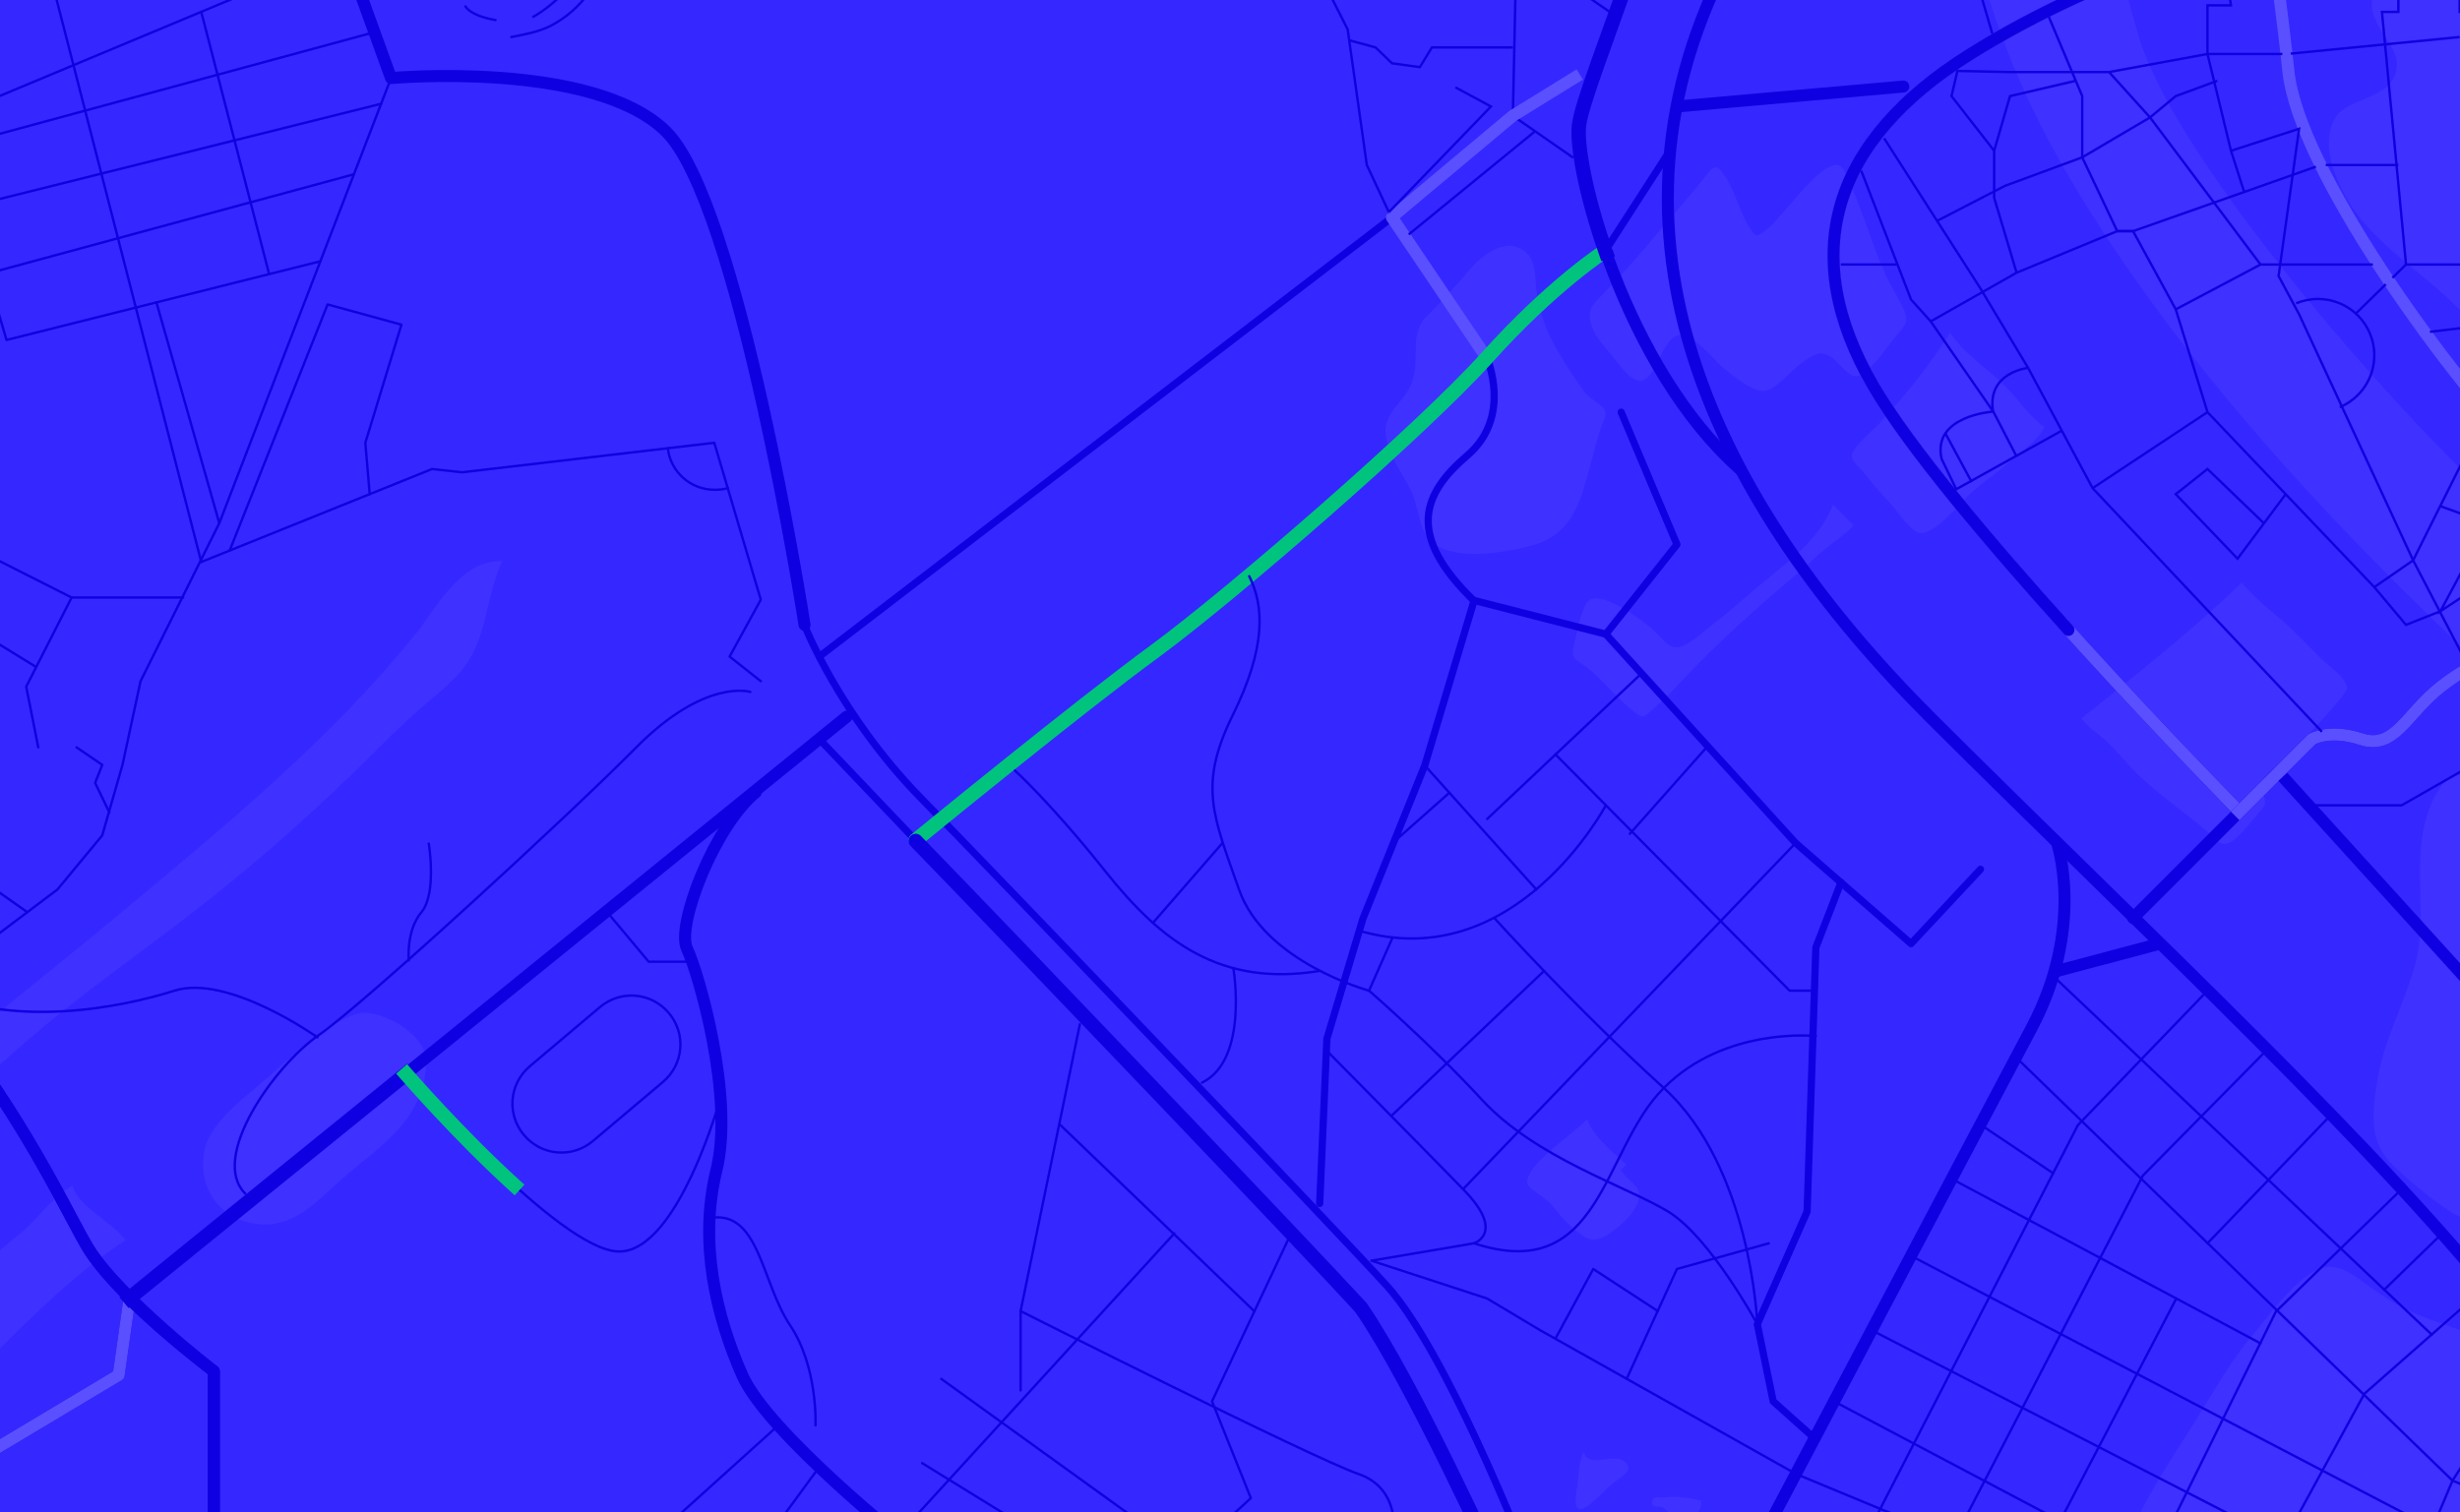 <svg width="1023" height="629" viewBox="0 0 1023 629" fill="none" xmlns="http://www.w3.org/2000/svg">
<rect x="0" y="0" width="1023" height="629" fill="#808080" stroke="none"/>
<g clip-path="url(#clip0_2_248619)">
<rect width="1023" height="629" fill="#3527FF"/>
<path d="M910.485 594.966C919.003 581.678 926.158 568.048 936.38 555.782C943.195 547.945 955.802 529.205 967.046 527.161C973.179 526.138 978.631 530.227 983.742 533.975C992.601 540.449 1000.1 545.219 1011 548.967C1022.59 553.056 1035.53 558.849 1048.14 555.441C1063.81 551.012 1064.5 527.842 1052.23 518.642C1043.03 511.828 1028.72 510.465 1018.5 503.65C1010.66 498.539 1002.48 491.725 995.668 485.251C984.423 474.688 986.468 462.422 988.853 448.111C991.579 432.437 999.756 417.445 1004.19 401.771C1010.66 378.602 1000.78 353.387 1012.7 330.899C1027.36 303.981 1051.21 346.914 1060.07 355.091C1072.33 365.995 1090.39 360.202 1104.36 355.432C1109.47 353.728 1109.13 351.684 1115.95 355.772C1121.4 359.18 1126.85 364.632 1131.62 368.72C1146.61 381.327 1164.33 393.594 1174.89 410.29C1187.16 430.052 1202.49 440.615 1219.87 455.948C1225.32 460.718 1238.27 471.621 1238.27 479.799C1238.61 485.932 1232.82 485.932 1231.45 491.043C1226.34 507.398 1257.69 536.701 1267.91 544.879C1278.82 553.738 1292.45 561.234 1305.05 568.049C1309.82 570.434 1313.91 574.522 1318 578.27V748.636H891.744C891.063 743.866 891.404 738.074 893.448 731.94C897.878 717.289 901.285 712.519 889.7 702.297C880.16 693.779 874.708 679.468 876.752 666.52C881.182 640.965 896.174 617.114 910.485 594.966Z" fill="white" fill-opacity="0.05"/>
<path d="M1151.72 280.129C1155.47 258.322 1168.76 244.693 1161.26 221.523C1155.81 204.145 1144.91 194.946 1131.28 183.361C1112.88 167.346 1101.29 149.969 1086.98 130.888C1080.85 122.711 1069.95 115.555 1065.18 106.355C1056.66 91.023 1063.81 99.882 1073.01 91.704C1092.77 74.327 1058.7 52.179 1058.36 31.395C1073.01 37.868 1073.35 69.556 1088 72.964C1110.15 78.075 1096.52 46.046 1097.54 38.55C1099.59 22.535 1120.03 10.95 1110.83 -9.153C1107.09 -17.33 1100.95 -15.967 1096.18 -21.419C1090.73 -27.893 1093.8 -39.478 1084.94 -42.204C1075.74 -44.929 1052.57 -30.278 1043.37 -27.893C1030.76 -24.826 1016.11 -24.826 1004.18 -19.715C994.984 -15.627 988.17 -10.175 986.466 -0.975C984.422 10.951 997.71 18.106 996.688 27.646C995.666 41.276 977.266 40.254 971.815 48.09C965 57.29 969.77 71.26 974.881 80.801C987.488 104.652 1016.45 117.259 1032.12 139.747C1052.91 169.732 1077.44 196.649 1099.93 225.271C1115.6 246.056 1142.86 253.211 1151.72 280.129Z" fill="white" fill-opacity="0.05"/>
<path d="M1167.74 -218.699C1144.57 -248.343 1135.37 -206.433 1131.28 -193.826C1122.08 -166.227 1112.88 -193.145 1099.25 -195.189C1084.6 -197.574 1074.38 -175.767 1059.73 -173.382C1047.8 -171.338 1047.46 -179.856 1037.92 -180.878C1031.44 -181.219 1003.85 -168.953 998.394 -164.864C990.216 -158.731 990.216 -154.301 991.239 -142.716C992.602 -126.702 991.239 -130.109 982.039 -116.48C970.795 -117.843 969.772 -131.813 957.165 -127.724C943.536 -123.295 935.699 -98.081 935.699 -85.473C935.699 -59.237 947.625 9.25 986.809 -22.779C994.987 -29.253 999.416 -37.771 1009.3 -42.541C1015.09 -45.267 1027.02 -44.586 1031.44 -49.015C1036.56 -54.467 1033.15 -61.281 1037.24 -66.733C1042.69 -73.888 1059.39 -77.636 1067.22 -81.385C1089.37 -92.288 1103.34 -108.984 1126.51 -119.206C1133.66 -122.272 1140.82 -126.702 1147.98 -128.746C1153.77 -130.45 1161.95 -128.746 1167.06 -131.131C1195.68 -142.716 1181.37 -192.463 1167.74 -218.699Z" fill="white" fill-opacity="0.05"/>
<path d="M1177.96 -340.002C1243.72 -332.846 1297.56 -368.623 1317.66 -384.637V-307.973C1284.61 -292.299 1178.98 -267.085 1154.11 -262.315C1126.17 -257.204 1079.49 -241.53 1042.01 -223.812C1004.53 -206.094 1000.44 -224.834 993.283 -210.183C986.128 -195.531 948.648 -187.354 941.492 -171.68C934.337 -156.006 910.486 -151.918 889.701 -115.8C868.916 -79.342 874.027 -35.728 889.701 16.063C905.375 67.855 997.713 172.8 1035.87 206.873C1074.38 241.287 1084.6 272.294 1111.52 291.034C1135.03 307.389 1280.52 449.815 1317.66 485.932V556.464C1289.72 526.139 1201.13 430.052 1156.15 387.461C1102.32 336.692 947.625 219.48 862.442 77.054C777.259 -65.031 817.806 -184.628 890.382 -280.033C962.958 -375.097 1093.8 -349.201 1177.96 -340.002ZM866.531 -193.487C875.049 -183.606 882.205 -185.65 895.153 -193.487C908.1 -201.324 903.671 -202.005 915.256 -207.798C926.841 -213.59 926.841 -207.798 945.24 -217.679C963.64 -227.56 976.928 -223.131 986.469 -226.879C995.669 -230.286 989.535 -243.574 1016.79 -253.456C1044.05 -263.337 1045.42 -268.107 1075.4 -277.648C1105.38 -286.847 1134.01 -295.366 1148.32 -294.003C1162.63 -292.64 1196.7 -311.039 1163.99 -308.995C1163.99 -308.995 1140.48 -303.203 1121.06 -308.995C1101.64 -314.787 1063.81 -329.78 1031.1 -326.032C998.394 -322.624 954.099 -304.565 924.115 -275.944C893.79 -247.663 858.013 -203.368 866.531 -193.487Z" fill="white" fill-opacity="0.05"/>
<path d="M932.29 242.309C938.764 250.487 946.942 255.598 954.438 263.094C957.845 266.501 960.912 269.568 964.319 272.975C967.386 276.382 972.496 279.449 974.882 283.197C976.926 286.604 976.245 286.604 973.519 290.352C970.111 294.441 966.704 298.53 962.956 302.278C958.526 306.707 954.438 311.478 950.008 315.566C947.282 318.292 942.171 321.7 940.468 325.448C939.105 328.514 940.468 327.833 941.49 331.24C942.512 334.988 941.831 335.329 938.764 338.736C936.038 341.803 930.586 349.299 926.838 350.662C924.113 351.684 923.431 351.002 921.046 348.617C911.165 339.758 900.261 332.603 890.38 323.403C885.61 318.974 881.862 314.203 877.432 309.774C874.025 306.026 868.573 302.959 865.507 298.871C887.995 280.812 911.165 262.753 932.29 242.309Z" fill="white" fill-opacity="0.05"/>
<path d="M762.267 209.94C765.333 212.666 767.719 215.733 770.785 218.458C766.696 223.229 760.563 226.636 755.793 231.065C750.682 236.176 744.89 240.606 739.438 245.376C724.786 257.983 710.135 271.613 696.846 285.923C693.78 289.331 690.372 292.397 686.965 295.464C682.876 298.871 683.217 298.871 678.788 295.464C671.973 290.012 666.862 283.198 660.047 277.746C655.277 273.998 652.892 274.679 654.596 268.205C655.277 264.798 657.662 252.191 660.729 249.806C666.18 245.376 684.239 258.665 688.328 262.754C690.713 265.139 693.78 269.568 697.528 269.228C701.617 269.228 709.113 262.072 711.839 260.028C718.312 255.257 724.105 249.806 730.238 244.695C742.164 234.473 755.793 225.955 762.267 209.94Z" fill="white" fill-opacity="0.05"/>
<path d="M766.695 70.582C773.851 84.893 777.94 100.566 784.413 114.877C786.799 119.988 789.865 124.418 791.91 129.188C794.295 134.64 791.228 136.343 787.139 141.454C783.732 145.884 779.984 151.335 775.554 154.743C770.443 159.172 768.058 154.402 763.629 150.313C757.836 144.862 754.77 146.906 748.296 151.676C745.229 154.061 738.415 161.898 734.326 162.58C729.215 163.602 720.356 156.106 716.608 153.039C712.86 149.972 703.66 138.047 698.208 139.41C691.053 141.113 689.69 155.083 683.557 158.15C678.787 160.535 672.313 149.973 669.246 146.565C665.498 142.476 661.409 137.365 661.068 131.573C661.068 126.803 664.135 125.099 667.542 121.351C674.698 113.855 681.512 106.359 687.986 98.522C694.801 90.344 701.956 82.507 708.43 74.33C712.86 68.878 713.541 67.175 717.971 74.33C722.06 80.804 723.763 88.981 727.852 95.115C730.237 98.863 730.578 98.522 734.667 95.455C740.118 92.048 761.244 60.36 766.695 70.582Z" fill="white" fill-opacity="0.05"/>
<path d="M810.988 138.386C816.439 146.905 826.661 153.378 833.817 160.534C839.268 165.986 844.039 173.482 850.172 177.57C847.787 183.022 839.95 188.474 835.52 192.222C830.409 196.651 824.617 200.74 819.506 205.17C815.076 209.258 803.832 223.569 797.699 221.525C793.951 220.162 789.522 213.347 787.136 210.621C783.388 206.533 779.64 202.444 776.233 198.014C774.87 195.97 770.1 192.222 770.1 189.837C770.1 185.748 779.981 178.252 783.048 174.504C793.27 163.26 802.469 151.675 810.988 138.386Z" fill="white" fill-opacity="0.05"/>
<path d="M639.943 125.44C637.217 117.944 640.965 107.041 631.425 102.952C624.951 100.226 617.114 105.678 612.685 110.448C606.552 117.603 600.418 124.418 593.604 131.232C585.426 139.069 590.878 149.291 587.13 159.172C584.063 167.35 575.204 171.439 576.226 180.639C577.249 189.157 582.36 195.631 586.108 202.786C589.856 209.26 589.515 219.141 594.626 224.593C603.144 233.793 624.61 230.045 635.514 227.319C647.439 224.593 653.913 217.438 658.002 205.171C660.728 196.653 662.772 187.453 665.498 178.594C666.18 176.55 668.224 173.143 667.543 171.098C666.52 168.372 661.409 165.987 659.365 163.602C652.21 153.721 641.647 138.388 639.943 125.44Z" fill="white" fill-opacity="0.05"/>
<path d="M660.045 465.488C662.09 472.302 671.29 479.798 676.401 484.569C675.378 484.909 675.038 486.272 674.015 486.613C677.082 491.724 683.556 493.428 681.171 499.901C679.126 505.694 673.334 510.464 668.564 513.531C661.749 517.96 659.023 514.894 652.89 509.783C649.823 507.057 647.438 503.649 644.712 500.583C642.668 498.198 637.216 495.472 635.513 493.087C631.765 486.272 655.275 470.939 660.045 465.488Z" fill="white" fill-opacity="0.05"/>
<path d="M707.41 624.271C702.639 622.908 696.847 622.226 691.736 622.908C690.373 622.908 686.966 621.886 686.966 624.952C686.966 627.678 690.032 626.315 691.395 626.997C694.462 629.041 695.143 631.767 699.573 632.108C702.299 632.108 708.091 629.722 707.41 624.271Z" fill="white" fill-opacity="0.05"/>
<path d="M658.682 603.826C660.045 610.982 670.607 604.508 675.037 607.574C680.829 611.322 673.333 614.73 670.266 617.455C664.815 621.885 652.889 636.877 655.615 619.841C656.637 614.048 656.297 607.915 658.682 603.826Z" fill="white" fill-opacity="0.05"/>
<path d="M152.015 421.195C141.793 421.195 123.053 437.55 111.809 447.772C102.609 455.949 86.936 466.853 84.891 479.119C82.165 494.111 91.365 507.059 106.357 509.103C121.35 511.148 130.549 500.926 141.112 491.385C150.993 482.526 163.6 474.349 170.756 463.105C175.185 456.29 178.593 445.386 176.548 437.55C174.163 430.054 161.897 421.876 152.015 421.195Z" fill="white" fill-opacity="0.05"/>
<path d="M208.918 233.451C202.785 246.058 202.785 260.709 195.97 272.976C191.541 281.153 182.682 287.968 175.526 294.101C167.349 301.256 159.853 308.752 152.356 316.248C131.572 336.692 109.424 356.455 86.595 374.514C60.359 395.298 32.419 414.038 7.545 436.186C-10.173 451.86 -28.572 467.193 -45.95 483.207C-53.105 490.022 -59.919 497.177 -67.075 503.31C-71.504 507.058 -76.615 512.51 -82.408 513.873C-86.497 502.629 -61.282 483.207 -55.149 476.392C-46.29 466.17 -38.113 455.608 -28.231 446.067C-4.039 422.557 23.219 402.454 49.115 380.647C92.388 344.529 137.024 308.071 172.46 264.116C180.296 254.917 191.2 232.428 208.918 233.451Z" fill="white" fill-opacity="0.05"/>
<path d="M-1.997 -134.54C0.047 -123.977 32.757 -129.77 40.594 -130.792C53.883 -132.836 69.897 -132.836 82.845 -129.088C103.629 -122.955 124.073 -95.697 124.414 -73.549C124.414 -60.942 114.192 -74.231 107.037 -71.505C98.519 -68.438 98.178 -47.313 93.407 -39.817C88.637 -31.98 78.415 -23.802 68.193 -25.847C63.764 -26.528 60.697 -30.276 55.927 -30.958C47.409 -32.321 42.638 -28.573 37.527 -22.78C32.076 -16.988 24.239 -6.084 16.061 -4.38C2.432 -1.314 -9.834 -11.536 -21.76 -15.284C-39.137 -20.395 -48.337 14.36 -54.47 26.285C-61.966 40.937 -69.803 55.929 -74.573 71.944C-75.255 74.669 -81.388 99.883 -88.543 91.365C-91.61 87.617 -83.773 76.714 -82.41 73.988C-78.662 66.151 -74.573 57.974 -71.507 49.455C-65.374 31.396 -58.559 13.338 -52.085 -4.721C-38.115 -44.587 -19.715 -82.408 -6.427 -122.614C-5.405 -126.022 -4.382 -129.429 -1.997 -134.54Z" fill="white" fill-opacity="0.05"/>
<path d="M-30.616 -5.403C-25.165 -4.04 -4.039 -3.699 -0.973 1.071C2.094 5.501 -5.402 20.493 -6.765 25.263C-10.513 39.915 -9.832 63.425 -20.394 75.01C-26.187 81.825 -32.661 89.662 -38.794 96.136C-44.245 101.587 -43.564 98.861 -50.038 99.202C-55.149 99.202 -55.83 100.224 -59.578 105.676C-62.304 110.106 -70.482 125.438 -77.296 117.602C-82.748 111.128 -65.371 81.484 -62.645 74.329C-56.512 57.633 -50.719 40.937 -43.564 24.922C-39.135 16.064 -32.32 6.182 -30.616 -5.403Z" fill="white" fill-opacity="0.05"/>
<path d="M30.036 493.088C32.762 502.288 47.073 508.421 52.184 515.917C35.828 526.48 20.155 541.131 6.185 554.761C-5.059 565.664 -15.281 577.59 -27.548 587.471C-43.562 600.759 -59.917 615.752 -73.887 631.085C-77.294 634.833 -80.702 638.581 -84.109 641.988C-86.835 645.054 -86.835 646.417 -90.242 644.032C-91.605 643.01 -92.627 640.625 -93.65 639.262C-96.035 636.877 -99.442 635.173 -102.168 633.47C-105.916 631.084 -113.071 628.699 -115.797 625.292C-119.886 620.522 -113.412 617.455 -109.323 614.048C-100.124 605.87 -90.924 597.693 -80.702 590.197C-63.665 577.59 -49.355 562.597 -33.34 548.968C-19.37 537.043 -6.082 524.776 8.229 513.191C15.044 507.74 20.495 499.221 30.036 493.088Z" fill="white" fill-opacity="0.05"/>
<mask id="mask0_2_248619" style="mask-type:luminance" maskUnits="userSpaceOnUse" x="-96" y="-500" width="1138" height="1138">
<path d="M-95.998 -500H1041.27V637.264H-95.998V-500Z" fill="white"/>
</mask>
<g mask="url(#mask0_2_248619)">
<path d="M633.215 643.404C633.215 643.404 600.917 561.294 576.579 534.682C552.242 508.07 415.997 365.684 382.562 331.566C349.126 297.221 334.569 260.146 334.569 260.146" stroke="#0F00E1" stroke-width="3" stroke-miterlimit="10" stroke-linecap="round" stroke-linejoin="round"/>
<path d="M340.715 273.111L578.858 90.467L618.434 149.149C618.434 149.149 628.897 173.487 610.246 189.409C591.595 205.33 584.544 222.389 612.975 249.911L592.505 318.374L566.803 382.061L551.791 432.101L548.804 500.594" stroke="#0F00E1" stroke-width="3" stroke-miterlimit="10" stroke-linecap="round" stroke-linejoin="round"/>
<path d="M578.853 90.467L618.43 149.149" stroke="#5B50FF" stroke-width="5" stroke-miterlimit="10" stroke-linecap="round" stroke-linejoin="round"/>
<path d="M340.71 307.457L549.057 526.267C549.057 526.267 573.849 551.741 586.359 579.491C598.869 607.24 618.43 643.177 618.43 643.177" stroke="#0F00E1" stroke-width="3" stroke-miterlimit="10" stroke-linecap="round" stroke-linejoin="round"/>
<path d="M823.594 361.591L794.707 392.525L746.715 350.673L667.789 263.786L612.745 249.684" stroke="#0F00E1" stroke-width="3" stroke-miterlimit="10" stroke-linecap="round" stroke-linejoin="round"/>
<path d="M674.159 171.439L697.359 226.482L667.791 263.785" stroke="#0F00E1" stroke-width="3" stroke-miterlimit="10" stroke-linecap="round" stroke-linejoin="round"/>
<path d="M765.594 367.049L755.131 394.116L751.492 503.976L730.793 550.831L737.39 582.902L754.676 598.369" stroke="#0F00E1" stroke-width="3" stroke-miterlimit="10" stroke-linecap="round" stroke-linejoin="round"/>
<path d="M391.431 340.664C391.431 340.664 448.522 294.036 480.593 270.609C512.664 246.954 590.68 179.4 618.202 148.921C645.496 118.443 667.559 104.341 667.559 104.341L694.398 62.717" stroke="#0F00E1" stroke-width="3" stroke-miterlimit="10" stroke-linecap="round" stroke-linejoin="round"/>
<path d="M380.824 349.48C380.824 349.48 448.526 294.036 480.596 270.608C512.667 246.953 590.683 179.4 618.205 148.921C645.5 118.442 667.562 104.34 667.562 104.34" stroke="#00C47D" stroke-width="6" stroke-miterlimit="10" stroke-linecap="round" stroke-linejoin="round"/>
<path d="M622.633 652.663C622.633 652.663 587.818 575.656 565.997 543.94C543.315 519.138 424.089 394.367 380.821 349.811" stroke="#0F00E1" stroke-width="6" stroke-miterlimit="10" stroke-linecap="round" stroke-linejoin="round"/>
<path d="M1046.95 -139.943C1046.95 -139.943 1010.33 -95.59 933.909 -105.37C857.485 -115.151 783.563 -137.441 720.558 -20.075C657.327 97.29 713.507 209.425 803.351 299.041C893.195 388.657 992.819 480.776 1046.95 550.831" stroke="#0F00E1" stroke-width="5" stroke-miterlimit="10" stroke-linecap="round" stroke-linejoin="round"/>
<path d="M1046.95 -56.468C1046.95 -56.468 1012.84 -37.134 978.262 -34.632C943.917 -32.13 875.909 -13.024 819.045 22.686C762.182 58.396 746.943 105.479 779.014 160.522C811.085 215.566 930.27 336.571 930.27 336.571" stroke="#0F00E1" stroke-width="5" stroke-miterlimit="10" stroke-linecap="round" stroke-linejoin="round"/>
<path d="M1046.95 -56.468C1046.95 -56.468 1012.84 -37.134 978.262 -34.632C943.917 -32.13 875.909 -13.024 819.045 22.686C762.182 58.396 746.943 105.479 779.014 160.522C811.085 215.566 930.27 336.571 930.27 336.571" stroke="#5B50FF" stroke-width="5" stroke-miterlimit="10" stroke-linecap="round" stroke-linejoin="round"/>
<path d="M1046.95 -56.468C1046.95 -56.468 1012.84 -37.134 978.262 -34.632C943.917 -32.13 875.909 -13.024 819.045 22.686C762.182 58.396 746.943 105.479 779.014 160.522C794.028 186.292 828.136 226.519 860.169 262.018" stroke="#0F00E1" stroke-width="5" stroke-miterlimit="10" stroke-linecap="round" stroke-linejoin="round"/>
<path d="M855.438 -341.466V-280.054H710.55C710.55 -280.054 676.432 -295.293 672.565 -280.054C668.699 -264.814 663.467 -229.332 636.173 -227.74C636.173 -227.74 624.118 -212.5 646.863 -192.03C669.609 -171.559 703.044 -153.59 701.452 -105.37C699.86 -57.15 658.918 33.831 656.644 52.027C654.369 70.224 675.977 153.016 723.515 195.095" stroke="#0F00E1" stroke-width="5" stroke-miterlimit="10" stroke-linecap="round" stroke-linejoin="round"/>
<path d="M88.922 643.404V570.392C88.922 570.392 48.663 539.231 36.38 518.76C24.098 498.289 -13.887 410.038 -103.503 346.806" stroke="#0F00E1" stroke-width="5" stroke-miterlimit="10" stroke-linecap="round" stroke-linejoin="round"/>
<path d="M54.453 540.252C47.058 532.906 40.295 525.289 36.378 518.761C25.375 500.422 -6.255 427.689 -77.152 367.276" stroke="#0F00E1" stroke-width="5" stroke-miterlimit="10" stroke-linecap="round" stroke-linejoin="round"/>
<path d="M352.086 298.132L53.895 539.914L49.346 571.985L-70.066 643.405" stroke="#0F00E1" stroke-width="5" stroke-miterlimit="10" stroke-linecap="round" stroke-linejoin="round"/>
<path d="M53.895 539.914L49.346 571.984L-70.067 643.405" stroke="#5B50FF" stroke-width="5" stroke-miterlimit="10" stroke-linecap="round" stroke-linejoin="round"/>
<path d="M88.922 643.404V570.392C88.922 570.392 69.347 555.783 53.503 540" stroke="#0F00E1" stroke-width="5" stroke-miterlimit="10" stroke-linecap="square" stroke-linejoin="round"/>
<path d="M168.867 446.697L53.898 539.914" stroke="#0F00E1" stroke-width="6" stroke-miterlimit="10" stroke-linecap="square" stroke-linejoin="round"/>
<path d="M378.695 643.405C378.695 643.405 319.33 596.322 308.64 571.984C297.95 547.647 290.444 517.168 297.95 486.69C305.456 456.211 290.444 404.579 285.667 394.571C281.118 384.791 297.267 343.394 314.326 329.52" stroke="#0F00E1" stroke-width="5" stroke-miterlimit="10" stroke-linecap="round" stroke-linejoin="round"/>
<path d="M334.57 259.919C334.57 259.919 307.276 84.098 276.797 54.529C246.319 24.961 162.616 32.467 162.616 32.467L135.322 -42.82L-103.504 20.866" stroke="#0F00E1" stroke-width="5" stroke-miterlimit="10" stroke-linecap="round" stroke-linejoin="round"/>
<path d="M855.439 350.674C855.439 350.674 867.266 385.474 844.748 427.78C822.231 470.086 730.795 643.405 730.795 643.405" stroke="#0F00E1" stroke-width="5" stroke-miterlimit="10" stroke-linecap="round" stroke-linejoin="round"/>
<path d="M898.199 392.525L855.438 403.897" stroke="#0F00E1" stroke-width="5" stroke-miterlimit="10" stroke-linecap="round" stroke-linejoin="round"/>
<path d="M887.053 381.834L961.43 307.457C961.43 307.457 968.708 303.135 981.901 307.457C995.093 311.778 1000.1 298.586 1012.61 287.668C1025.12 276.751 1047.18 267.198 1047.18 267.198" stroke="#0F00E1" stroke-width="5" stroke-miterlimit="10" stroke-linecap="round" stroke-linejoin="round"/>
<path d="M1047.18 267.198C1047.18 267.198 1025.12 276.751 1012.61 287.668C1000.1 298.586 995.093 311.778 981.901 307.457C968.708 303.135 961.43 307.457 961.43 307.457L931.268 337.619" stroke="#5B50FF" stroke-width="5" stroke-miterlimit="10" stroke-linecap="square" stroke-linejoin="round"/>
<path d="M951.003 325L1046.95 430.738" stroke="#0F00E1" stroke-width="5" stroke-miterlimit="10" stroke-linecap="square" stroke-linejoin="round"/>
<path d="M697.355 44.293L791.5 36" stroke="#0F00E1" stroke-width="5" stroke-miterlimit="10" stroke-linecap="round" stroke-linejoin="round"/>
<path d="M933.909 -105.369C933.909 -105.369 947.329 -11.204 951.65 29.738C955.972 70.679 1017.61 155.064 1046.95 185.315" stroke="#5B50FF" stroke-width="5" stroke-miterlimit="10" stroke-linecap="round" stroke-linejoin="round"/>
<path d="M323.656 592.91L267.703 643.405" stroke="#0F00E1" stroke-miterlimit="10" stroke-linecap="round" stroke-linejoin="round"/>
<path d="M312.008 287.81C312.008 287.81 293.129 281.897 264.243 311.238C235.356 340.352 151.654 417.231 132.775 430.423C113.896 443.388 86.994 481.716 102.005 496.5" stroke="#0F00E1" stroke-miterlimit="10" stroke-linecap="round" stroke-linejoin="round"/>
<path d="M917.988 412.085L864.082 468.039L773.783 643.405" stroke="#0F00E1" stroke-miterlimit="10" stroke-linecap="round" stroke-linejoin="round"/>
<path d="M579.083 350.673L602.738 329.748" stroke="#0F00E1" stroke-miterlimit="10" stroke-linecap="round" stroke-linejoin="round"/>
<path d="M422.071 320.542C422.071 320.542 436.695 333.614 459.895 362.728C483.095 391.842 507.66 410.493 548.602 403.897" stroke="#0F00E1" stroke-miterlimit="10" stroke-linecap="round" stroke-linejoin="round"/>
<path d="M508.344 350.674L479.457 383.882" stroke="#0F00E1" stroke-miterlimit="10" stroke-linecap="round" stroke-linejoin="round"/>
<path d="M512.895 402.76C512.895 402.76 519.425 440.782 499.864 450.335" stroke="#0F00E1" stroke-miterlimit="10" stroke-linecap="round" stroke-linejoin="round"/>
<path d="M579.086 390.022L569.305 412.085" stroke="#0F00E1" stroke-miterlimit="10" stroke-linecap="round" stroke-linejoin="round"/>
<path d="M735.57 517.168L697.358 527.859L676.433 573.577" stroke="#0F00E1" stroke-miterlimit="10" stroke-linecap="round" stroke-linejoin="round"/>
<path d="M646.865 556.745L662.559 527.858L689.398 545.372" stroke="#0F00E1" stroke-miterlimit="10" stroke-linecap="round" stroke-linejoin="round"/>
<path d="M277.707 186.452C278.844 196.233 287.032 203.739 297.268 203.739C299.087 203.739 301.134 203.511 302.727 203.056" stroke="#0F00E1" stroke-miterlimit="10" stroke-linecap="round" stroke-linejoin="round"/>
<path d="M942.781 436.65L891.149 488.965L811.086 643.405" stroke="#0F00E1" stroke-miterlimit="10" stroke-linecap="round" stroke-linejoin="round"/>
<path d="M998.734 494.65L946.42 545.6L898.2 643.405" stroke="#0F00E1" stroke-miterlimit="10" stroke-linecap="round" stroke-linejoin="round"/>
<path d="M1034.21 534.91L983.265 579.718L948.465 643.405" stroke="#0F00E1" stroke-miterlimit="10" stroke-linecap="round" stroke-linejoin="round"/>
<path d="M1046.95 627.028L1019.89 615.883L838.379 439.834" stroke="#0F00E1" stroke-miterlimit="10" stroke-linecap="round" stroke-linejoin="round"/>
<path d="M855.437 407.537L1011.24 555.153" stroke="#0F00E1" stroke-miterlimit="10" stroke-linecap="round" stroke-linejoin="round"/>
<path d="M1015.57 513.075L991.456 536.502" stroke="#0F00E1" stroke-miterlimit="10" stroke-linecap="round" stroke-linejoin="round"/>
<path d="M969.391 463.717L917.986 517.169" stroke="#0F00E1" stroke-miterlimit="10" stroke-linecap="round" stroke-linejoin="round"/>
<path d="M823.593 467.812L853.844 488.055" stroke="#0F00E1" stroke-miterlimit="10" stroke-linecap="round" stroke-linejoin="round"/>
<path d="M811.54 490.329L940.051 558.793" stroke="#0F00E1" stroke-miterlimit="10" stroke-linecap="round" stroke-linejoin="round"/>
<path d="M794.706 522.4L1026.48 643.404" stroke="#0F00E1" stroke-miterlimit="10" stroke-linecap="round" stroke-linejoin="round"/>
<path d="M778.33 553.333L953.469 643.405" stroke="#0F00E1" stroke-miterlimit="10" stroke-linecap="round" stroke-linejoin="round"/>
<path d="M762.638 582.903L877.047 643.405" stroke="#0F00E1" stroke-miterlimit="10" stroke-linecap="round" stroke-linejoin="round"/>
<path d="M819.953 643.405L746.941 613.154L640.493 553.334L618.43 540.141L570.293 524.403L612.971 517.169C612.971 517.169 626.391 512.847 608.422 494.651C590.681 476.455 551.331 436.65 551.331 436.65" stroke="#0F00E1" stroke-miterlimit="10" stroke-linecap="round" stroke-linejoin="round"/>
<path d="M851.117 643.406L905.023 540.142" stroke="#0F00E1" stroke-miterlimit="10" stroke-linecap="round" stroke-linejoin="round"/>
<path d="M1008.29 643.405L1019.89 615.883L1046.95 573.577" stroke="#0F00E1" stroke-miterlimit="10" stroke-linecap="round" stroke-linejoin="round"/>
<path d="M682.574 280.163L618.433 340.665" stroke="#0F00E1" stroke-miterlimit="10" stroke-linecap="round" stroke-linejoin="round"/>
<path d="M710.098 310.414L677.799 346.806" stroke="#0F00E1" stroke-miterlimit="10" stroke-linecap="round" stroke-linejoin="round"/>
<path d="M646.865 313.825L744.215 412.085H755.133" stroke="#0F00E1" stroke-miterlimit="10" stroke-linecap="round" stroke-linejoin="round"/>
<path d="M755.133 430.965C755.133 430.965 717.376 426.87 691.901 452.573C666.199 478.047 666.199 534.683 612.975 517.169" stroke="#0F00E1" stroke-miterlimit="10" stroke-linecap="round" stroke-linejoin="round"/>
<path d="M621.388 381.834C621.388 381.834 655.506 419.591 691.899 452.572C728.291 485.552 730.793 550.831 730.793 550.831C730.793 550.831 711.232 514.666 693.718 503.976C675.977 493.286 638.675 481.686 616.384 457.576C594.094 433.466 569.302 412.085 569.302 412.085C569.302 412.085 525.631 400.258 515.168 369.779C504.477 339.3 498.336 326.79 512.438 297.904C526.768 269.017 525.631 251.958 519.489 239.676" stroke="#0F00E1" stroke-miterlimit="10" stroke-linecap="round" stroke-linejoin="round"/>
<path d="M667.789 334.98C667.789 334.98 630.032 406.4 564.98 387.067" stroke="#0F00E1" stroke-miterlimit="10" stroke-linecap="round" stroke-linejoin="round"/>
<path d="M592.278 318.147L638.906 370.006" stroke="#0F00E1" stroke-miterlimit="10" stroke-linecap="round" stroke-linejoin="round"/>
<path d="M746.715 350.674L608.424 494.651" stroke="#0F00E1" stroke-miterlimit="10" stroke-linecap="round" stroke-linejoin="round"/>
<path d="M579.082 463.717L642.086 403.897" stroke="#0F00E1" stroke-miterlimit="10" stroke-linecap="round" stroke-linejoin="round"/>
<path d="M535.906 515.145L504.024 582.903L520.173 623.162L498.11 643.405" stroke="#0F00E1" stroke-miterlimit="10" stroke-linecap="round" stroke-linejoin="round"/>
<path d="M449.072 426.042L424.415 545.372C424.415 545.372 545.419 606.329 564.98 613.153C584.769 619.976 579.082 643.404 579.082 643.404" stroke="#0F00E1" stroke-miterlimit="10" stroke-linecap="round" stroke-linejoin="round"/>
<path d="M424.414 545.374V578.355" stroke="#0F00E1" stroke-miterlimit="10" stroke-linecap="round" stroke-linejoin="round"/>
<path d="M369.143 643.405L488.328 513.074" stroke="#0F00E1" stroke-miterlimit="10" stroke-linecap="round" stroke-linejoin="round"/>
<path d="M521.539 545.373L440.793 467.812" stroke="#0F00E1" stroke-miterlimit="10" stroke-linecap="round" stroke-linejoin="round"/>
<path d="M488.328 643.405L391.433 573.577" stroke="#0F00E1" stroke-miterlimit="10" stroke-linecap="round" stroke-linejoin="round"/>
<path d="M383.474 608.604L439.883 643.405" stroke="#0F00E1" stroke-miterlimit="10" stroke-linecap="round" stroke-linejoin="round"/>
<path d="M340.711 610.197L316.373 643.406" stroke="#0F00E1" stroke-miterlimit="10" stroke-linecap="round" stroke-linejoin="round"/>
<path d="M299.77 456.211C299.77 456.211 282.028 521.035 257.236 520.58C232.443 520.125 168.984 446.885 168.984 446.885" stroke="#0F00E1" stroke-miterlimit="10" stroke-linecap="round" stroke-linejoin="round"/>
<path d="M168.984 446.885C168.984 446.885 190.793 472.056 213.836 492.977" stroke="#00C37D" stroke-width="6" stroke-miterlimit="10" stroke-linecap="square" stroke-linejoin="round"/>
<path d="M339.119 592.911C339.119 592.911 340.256 568.573 328.429 551.059C316.601 533.318 315.691 502.839 294.993 506.706" stroke="#0F00E1" stroke-miterlimit="10" stroke-linecap="round" stroke-linejoin="round"/>
<path d="M316.375 283.347L303.41 273.111L316.375 249.456L297.042 184.177L192.186 196.46L179.676 195.095L83.691 233.762" stroke="#0F00E1" stroke-miterlimit="10" stroke-linecap="round" stroke-linejoin="round"/>
<path d="M76.184 248.547H29.783L-30.037 218.296L-103.732 173.26" stroke="#0F00E1" stroke-miterlimit="10" stroke-linecap="round" stroke-linejoin="round"/>
<path d="M29.781 248.548L10.903 285.623L15.907 310.87" stroke="#0F00E1" stroke-miterlimit="10" stroke-linecap="round" stroke-linejoin="round"/>
<path d="M-9.792 262.195L15 277.434" stroke="#0F00E1" stroke-miterlimit="10" stroke-linecap="round" stroke-linejoin="round"/>
<path d="M-101.455 303.591L-48.914 337.026L10.906 379.105" stroke="#0F00E1" stroke-miterlimit="10" stroke-linecap="round" stroke-linejoin="round"/>
<path d="M-30.525 410.985L23.871 370.007L42.522 347.489L50.938 318.148L58.444 283.347L91.197 217.614L162.617 32.467" stroke="#0F00E1" stroke-miterlimit="10" stroke-linecap="round" stroke-linejoin="round"/>
<path d="M153.745 205.559L151.926 184.178L166.938 135.049L136.231 126.633L95.517 228.987" stroke="#0F00E1" stroke-miterlimit="10" stroke-linecap="round" stroke-linejoin="round"/>
<path d="M143.512 -20.075L-103.729 83.189" stroke="#0F00E1" stroke-miterlimit="10" stroke-linecap="round" stroke-linejoin="round"/>
<path d="M-103.731 108.663L-63.244 83.188L-17.753 60.443L155.793 13.36" stroke="#0F00E1" stroke-miterlimit="10" stroke-linecap="round" stroke-linejoin="round"/>
<path d="M147.148 72.498L-5.472 113.894" stroke="#0F00E1" stroke-miterlimit="10" stroke-linecap="round" stroke-linejoin="round"/>
<path d="M158.523 43.156L-13.658 86.145" stroke="#0F00E1" stroke-miterlimit="10" stroke-linecap="round" stroke-linejoin="round"/>
<path d="M83.69 4.945L111.895 113.895" stroke="#0F00E1" stroke-miterlimit="10" stroke-linecap="round" stroke-linejoin="round"/>
<path d="M20.46 -12.114L83.691 233.762" stroke="#0F00E1" stroke-miterlimit="10" stroke-linecap="round" stroke-linejoin="round"/>
<path d="M65.038 125.723L91.195 217.614" stroke="#0F00E1" stroke-miterlimit="10" stroke-linecap="round" stroke-linejoin="round"/>
<path d="M170.002 399.5C170.002 399.5 168.757 387.066 175.353 379.332C181.722 371.372 178.31 350.901 178.31 350.901" stroke="#0F00E1" stroke-miterlimit="10" stroke-linecap="round" stroke-linejoin="round"/>
<path d="M132.004 431.5C132.004 431.5 94.836 405.035 72.546 412.086C50.256 419.137 5.516 428.147 -30.194 411.316" stroke="#0F00E1" stroke-miterlimit="10" stroke-linecap="round" stroke-linejoin="round"/>
<path d="M45.48 337.936L39.567 325.654L42.523 318.148L31.833 310.87" stroke="#0F00E1" stroke-miterlimit="10" stroke-linecap="round" stroke-linejoin="round"/>
<path d="M287.945 400.031H269.749L252.235 379.106" stroke="#0F00E1" stroke-miterlimit="10" stroke-linecap="round" stroke-linejoin="round"/>
<path d="M217.888 472.133C225.167 480.776 237.904 481.913 246.548 474.635L275.661 450.07C284.305 442.791 285.442 430.054 278.163 421.411C270.885 412.768 258.148 411.63 249.504 418.909L220.39 443.474C211.747 450.752 210.61 463.49 217.888 472.133Z" stroke="#0F00E1" stroke-miterlimit="10" stroke-linecap="round" stroke-linejoin="round"/>
<path d="M1046.95 307.457L998.733 334.979H959.839" stroke="#0F00E1" stroke-miterlimit="10"/>
<path d="M1025.99 276.252L1003.51 233.08L956.197 130.954L947.554 114.805L956.085 53.562L927.766 62.718" stroke="#0F00E1" stroke-miterlimit="10"/>
<path d="M1033.59 172.815L1003.51 233.081L987.36 244.226L917.987 171.441L904.795 128.68L887.054 96.154H880.457L865.9 65.448V39.973L852.003 7" stroke="#0F00E1" stroke-miterlimit="10"/>
<path d="M1046.95 133.683L1010.49 138.02" stroke="#0F00E1" stroke-miterlimit="10"/>
<path d="M979.855 130.271L992.148 118.248M1046.95 110.028H1000.55L994.895 115.561" stroke="#0F00E1" stroke-miterlimit="10"/>
<path d="M965.578 304.405L870.223 203.056L843.384 153.016L823.596 120.036L783.504 57.5" stroke="#0F00E1" stroke-miterlimit="10"/>
<path d="M986.773 110.028H940.053L904.798 128.679" stroke="#0F00E1" stroke-miterlimit="10"/>
<path d="M870.223 203.056L917.988 171.44" stroke="#0F00E1" stroke-miterlimit="10"/>
<path d="M1046.95 233.08L1014.88 254.233L1034.44 217.613L1014.88 210.562" stroke="#0F00E1" stroke-miterlimit="10"/>
<path d="M950.512 205.559L930.496 232.398L904.794 205.559L917.986 195.096L941.414 217.614" stroke="#0F00E1" stroke-miterlimit="10"/>
<path d="M843.382 153.018C843.382 153.018 826.096 154.838 828.825 171.214C828.825 171.214 803.322 172.877 807.416 190.846L813.502 203.5L857.395 179.142" stroke="#0F00E1" stroke-miterlimit="10"/>
<path d="M838.605 189.864L829.052 171.44L802.895 133.683L794.707 124.585L774.002 71" stroke="#0F00E1" stroke-miterlimit="10"/>
<path d="M765.506 110.028H788.797" stroke="#0F00E1" stroke-miterlimit="10"/>
<path d="M809.035 180.311L819.953 200.554" stroke="#0F00E1" stroke-miterlimit="10"/>
<path d="M802.895 133.683L838.605 113.44L880.456 96.153H887.053L963.045 69.345M997.367 68.632H967.158" stroke="#0F00E1" stroke-miterlimit="10"/>
<path d="M838.607 113.441L829.281 82.279V62.718L811.54 39.973L814.004 29.5L835.195 29.965H877.046L894.105 48.844L940.051 110.029" stroke="#0F00E1" stroke-miterlimit="10"/>
<path d="M805.626 91.833L833.83 77.276L865.901 65.448L894.105 48.844L904.796 39.973L922.082 33.605" stroke="#0F00E1" stroke-miterlimit="10"/>
<path d="M933.227 79.777L927.768 62.718L917.988 22.459V2.216H927.768L925.721 -10.977L940.051 -27.808" stroke="#0F00E1" stroke-miterlimit="10"/>
<path d="M863.172 33.605L835.878 39.973L829.281 62.719" stroke="#0F00E1" stroke-miterlimit="10"/>
<path d="M877.047 29.965L917.988 22.459H949.129M1022.84 15.408L952.609 22.298" stroke="#0F00E1" stroke-miterlimit="10"/>
<path d="M1000.55 110.028L990.547 4.945H997.37V-37.361" stroke="#0F00E1" stroke-miterlimit="10"/>
<path d="M1046.95 36.333H1030.8V4.945H1022.84V-22.804L947.863 -16.028" stroke="#0F00E1" stroke-miterlimit="10"/>
<path d="M1014.88 254.233L1000.55 259.919L987.361 244.225" stroke="#0F00E1" stroke-miterlimit="10"/>
<path d="M973.03 169.393C981.446 165.754 987.359 157.566 987.359 147.785C987.359 134.82 976.897 124.358 963.932 124.358C960.747 124.358 957.563 125.04 954.834 126.177" stroke="#0F00E1" stroke-miterlimit="10"/>
<path d="M654.207 65.586L629.123 48.161L631.625 -67.84" stroke="#0F00E1" stroke-miterlimit="10"/>
<path d="M828.504 14L814.952 -32.356L802.67 -50.553" stroke="#0F00E1" stroke-miterlimit="10"/>
<path d="M736.25 -46.005L693.034 -58.287L630.03 -68.068L612.743 -73.299L597.276 -87.856L559.747 -118.562L511.982 -83.534L560.429 12.223L568.39 68.631L577.567 88.255L629.12 48.161L655.852 31.528" stroke="#0F00E1" stroke-miterlimit="10"/>
<path d="M736.25 -46.005L693.034 -58.287L630.03 -68.068L612.743 -73.299L597.276 -87.856L559.747 -118.562L511.982 -83.534M578.853 90.239L629.12 48.161L656.95 30.978" stroke="#5B50FF" stroke-width="5" stroke-miterlimit="10"/>
<path d="M585.834 97.513L638.445 54.529" stroke="#0F00E1" stroke-miterlimit="10"/>
<path d="M577.569 88.254L620.023 44.293L605.239 36.333" stroke="#0F00E1" stroke-miterlimit="10"/>
<path d="M629.125 19.729H595.462L590.458 27.917L578.858 26.325L572.034 19.729L561.117 16.772" stroke="#0F00E1" stroke-miterlimit="10"/>
<path d="M630.945 -8.474L653.917 -5.744L669.828 5.258" stroke="#0F00E1" stroke-miterlimit="10"/>
<path d="M-48.23 -51.464L-37.995 3.352L2.719 141.416L133.277 108.663" stroke="#0F00E1" stroke-miterlimit="10" stroke-linecap="round" stroke-linejoin="round"/>
<path d="M206.062 8.356C202.196 7.674 195.827 6.082 193.553 2.67" stroke="#0F00E1" stroke-miterlimit="10" stroke-linecap="round" stroke-linejoin="round"/>
<path d="M244.504 -18.711C241.774 -8.93 230.629 1.987 221.759 6.991" stroke="#0F00E1" stroke-miterlimit="10" stroke-linecap="round" stroke-linejoin="round"/>
<path d="M254.055 -29.856C252.008 -19.849 251.098 -12.115 245.184 -3.472C240.635 2.897 235.631 7.218 228.807 10.858C223.576 13.36 218.345 14.269 212.658 15.407" stroke="#0F00E1" stroke-miterlimit="10" stroke-linecap="round" stroke-linejoin="round"/>
<path d="M855.438 -341.466V-280.054H710.55C710.55 -280.054 676.432 -295.293 672.565 -280.054C668.699 -264.814 663.467 -229.332 636.173 -227.74C636.173 -227.74 624.118 -212.5 646.863 -192.03C669.609 -171.559 703.044 -153.59 701.452 -105.37C699.86 -57.15 658.918 33.831 656.644 52.027C655.64 60.055 659.285 80.657 667.755 104.788" stroke="#0F00E1" stroke-width="6" stroke-miterlimit="10" stroke-linecap="square" stroke-linejoin="round"/>
</g>
</g>
<defs>
<clipPath id="clip0_2_248619">
<rect width="1023" height="629" fill="white"/>
</clipPath>
</defs>
</svg>
